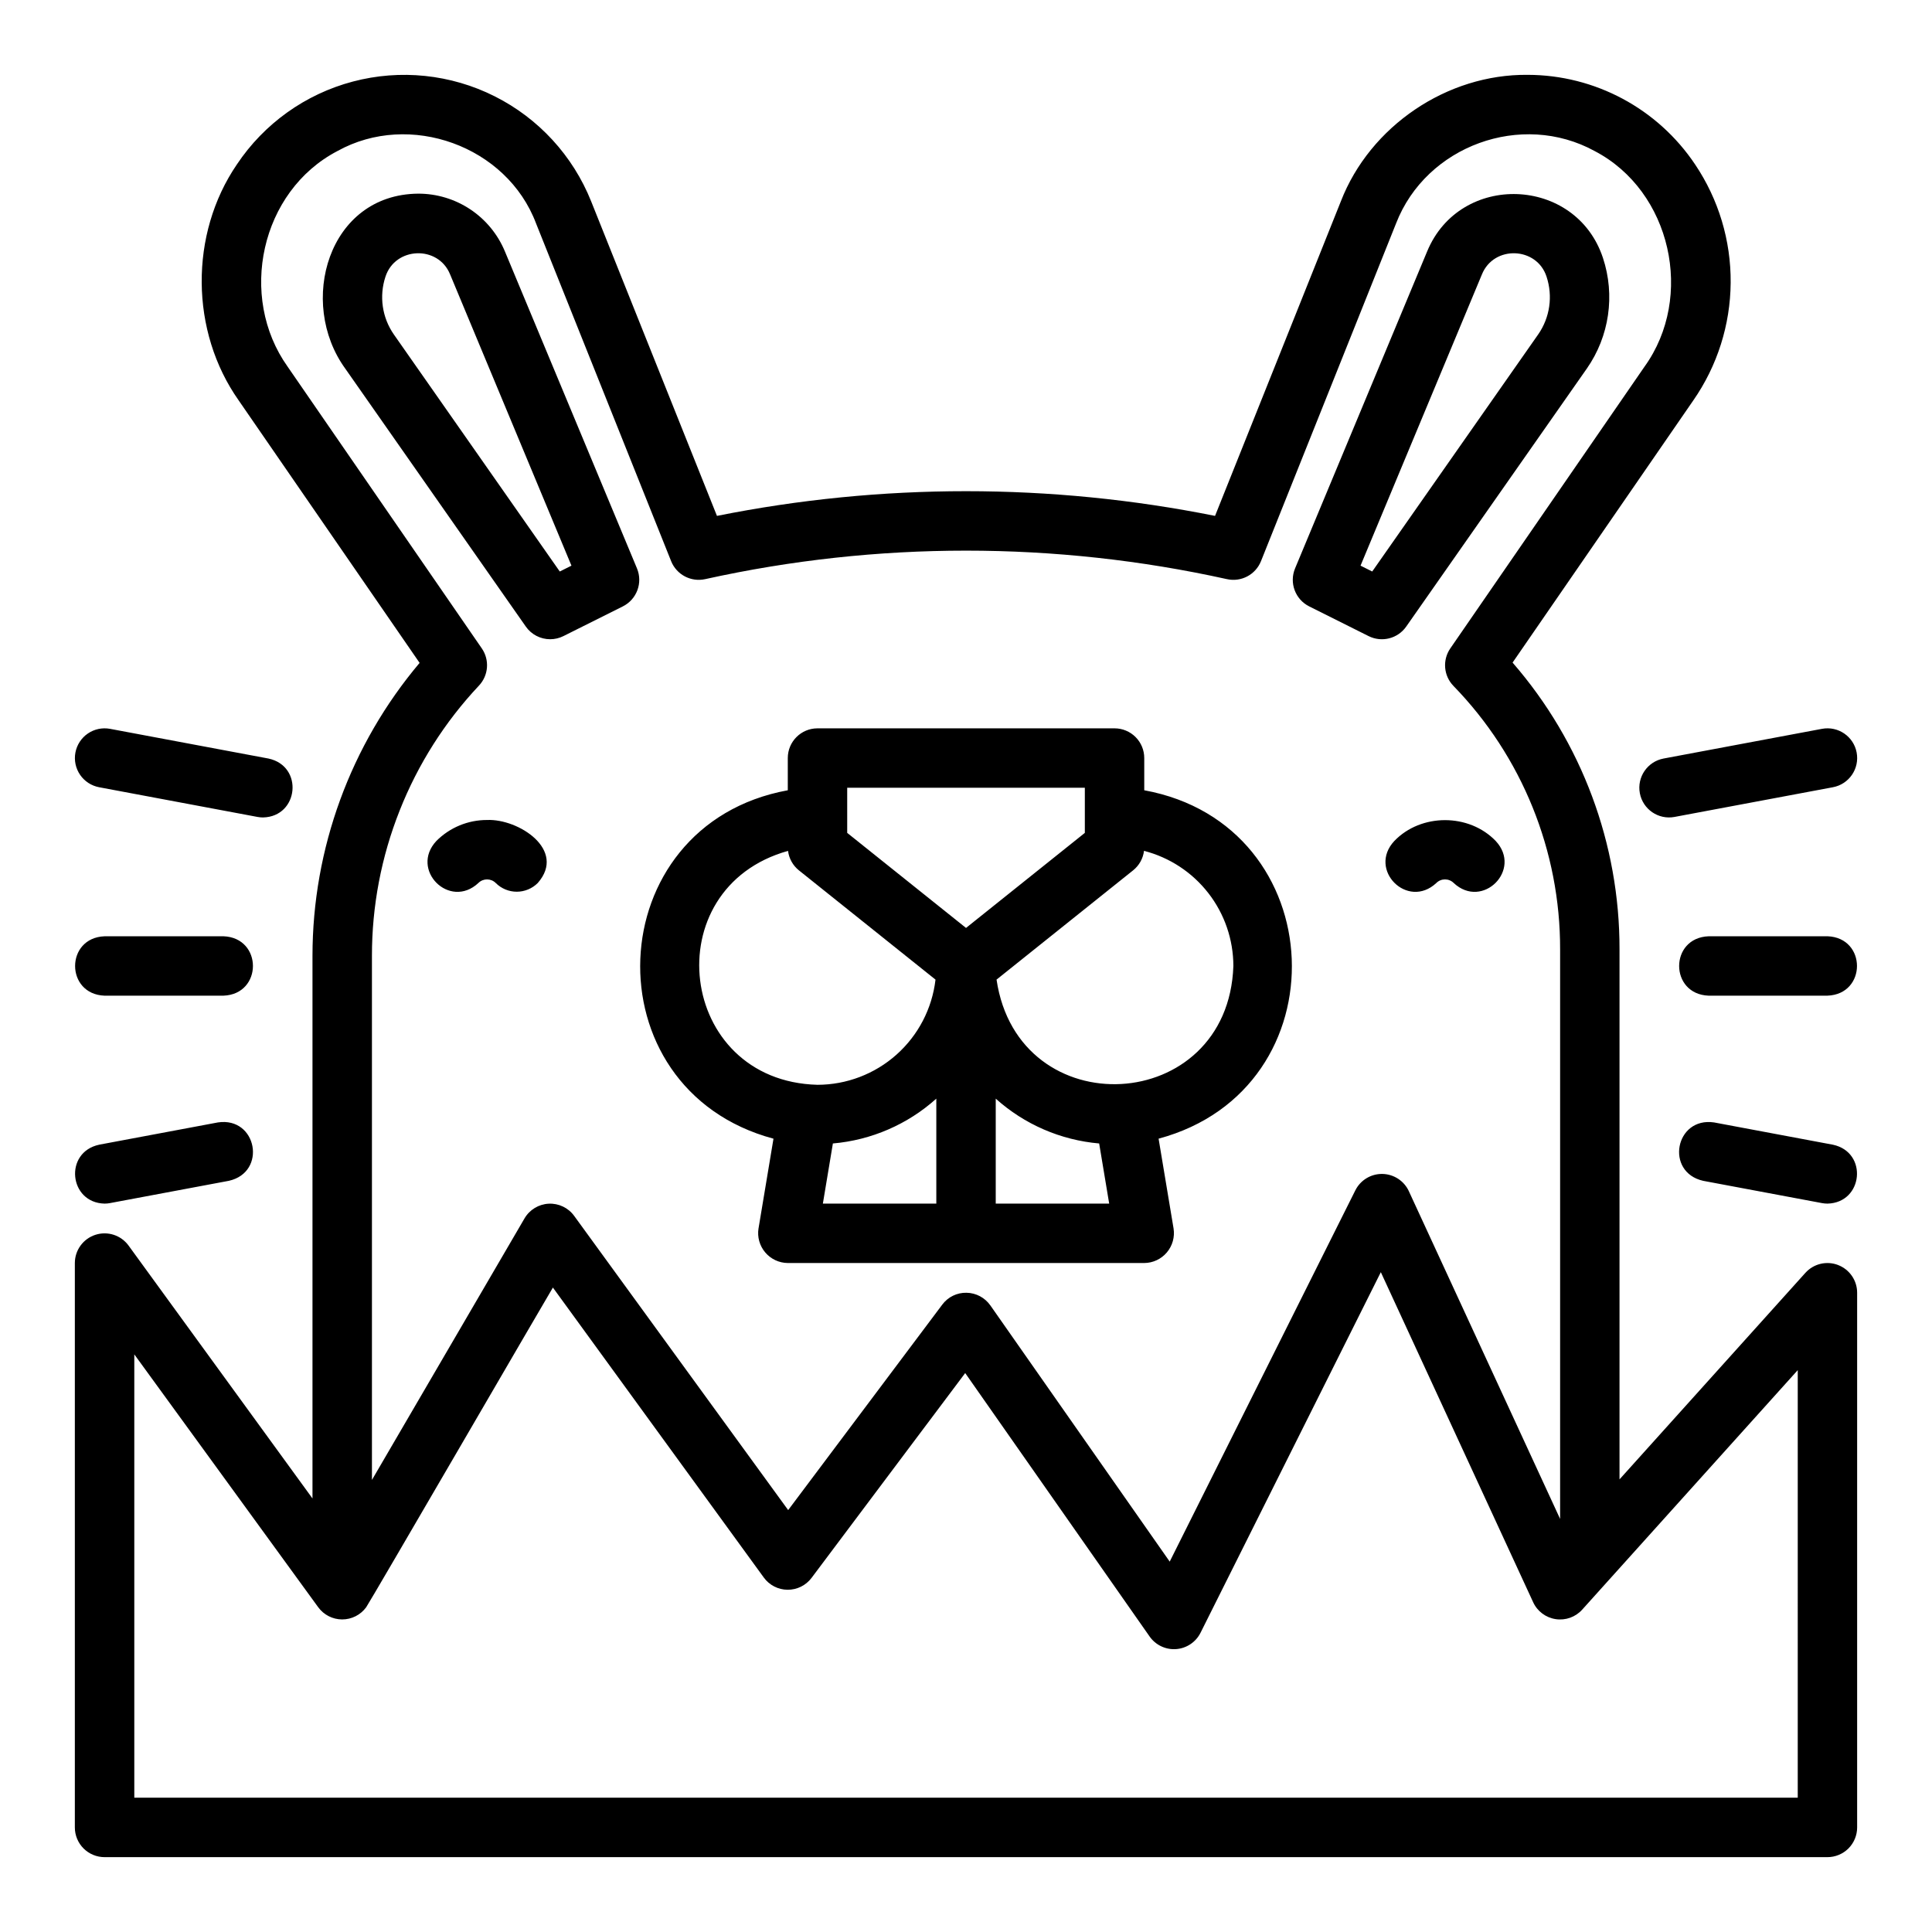 <?xml version="1.0" encoding="UTF-8"?>
<!-- Uploaded to: ICON Repo, www.iconrepo.com, Generator: ICON Repo Mixer Tools -->
<svg fill="#000000" width="800px" height="800px" version="1.1" viewBox="144 144 512 512" xmlns="http://www.w3.org/2000/svg">
 <path d="m631.11 479.24c-3.039-1.168-6.488-0.34-8.668 2.082l-49.254 54.727v-140.43c0.059-27.934-10.008-54.941-28.34-76.023l47.895-69.484v0.004c6.367-9.164 9.816-20.035 9.902-31.188 0.09-11.156-3.195-22.082-9.418-31.34-9.91-14.812-26.543-23.719-44.363-23.754-21.375-0.23-41.793 13.586-49.523 33.523l-33.34 83.355v0.004c-43.566-8.727-88.43-8.727-132 0l-33.34-83.359c-4.836-12.086-13.926-21.984-25.559-27.832-11.629-5.848-24.996-7.242-37.582-3.914-12.586 3.324-23.523 11.141-30.746 21.969-12.605 18.469-12.41 44.258 0.48 62.531l47.945 69.559h0.004c-18.324 21.727-28.379 49.23-28.391 77.648v143.79l-48.734-67.012c-2.008-2.758-5.559-3.91-8.801-2.856-3.242 1.051-5.438 4.07-5.441 7.481v149.57c0 2.086 0.832 4.09 2.309 5.566 1.477 1.473 3.477 2.305 5.566 2.305h456.58c2.086 0 4.09-0.832 5.566-2.305 1.473-1.477 2.305-3.481 2.305-5.566v-141.7c0-3.258-2.008-6.18-5.055-7.348zm-381.2-120.44h0.004c4.848-12.27 11.984-23.504 21.02-33.113 2.539-2.703 2.852-6.809 0.746-9.859l-51.449-74.648c-13.207-18.547-7.211-46.5 13.184-57.148 19.121-10.637 44.918-1.363 52.645 19.176l35.797 89.504v0.004c1.438 3.578 5.25 5.594 9.02 4.762 45.543-10.07 92.734-10.07 138.28 0 3.766 0.836 7.582-1.18 9.016-4.762l35.797-89.504c7.988-20.605 33.258-29.805 52.645-19.176 20.293 10.598 26.516 38.66 13.188 57.148l-51.453 74.645c-2.129 3.086-1.785 7.25 0.824 9.941 18.184 18.699 28.332 43.77 28.273 69.852v150.91l-40.086-86.852h0.004c-1.27-2.746-4-4.523-7.023-4.574-3.027-0.047-5.812 1.645-7.164 4.352l-49.191 98.387-47.527-67.895h-0.004c-1.445-2.066-3.797-3.312-6.316-3.356-2.527-0.055-4.926 1.117-6.43 3.148l-40.836 54.449-56.707-77.965c-1.562-2.152-4.106-3.367-6.762-3.234-2.656 0.137-5.062 1.602-6.402 3.898l-40.434 69.309v-138.88c-0.012-13.188 2.481-26.262 7.348-38.52zm370.51 261.61h-440.83v-117.49l48.738 67.012c1.477 2.027 3.836 3.231 6.348 3.234s4.875-1.191 6.359-3.215c0.953-1.297 48.715-83.543 49.488-84.734l55.887 76.84h-0.004c1.469 2.023 3.809 3.227 6.309 3.246 2.5 0.02 4.856-1.148 6.356-3.144l40.715-54.285 48.875 69.82c1.594 2.269 4.262 3.539 7.027 3.336 2.769-0.207 5.223-1.852 6.465-4.332l47.781-95.559 40.367 87.465c1.105 2.406 3.352 4.09 5.969 4.484 2.617 0.398 5.258-0.547 7.027-2.516l57.125-63.473zm-417.21-228.29c10.43 0.387 10.422 15.363 0 15.742l-31.488 0.004c-10.43-0.387-10.422-15.363 0-15.742zm-39.227-48.684c0.387-2.051 1.57-3.867 3.293-5.043 1.723-1.18 3.844-1.625 5.894-1.242l41.984 7.871c9.363 2.004 8.023 15.398-1.441 15.609v0.004c-0.488 0-0.98-0.047-1.461-0.137l-41.984-7.871c-2.051-0.387-3.867-1.57-5.047-3.293-1.176-1.723-1.625-3.844-1.238-5.898zm6.285 103.92 31.488-5.902c10.332-1.543 13.07 13.18 2.902 15.473l-31.488 5.902v0.004c-0.48 0.09-0.969 0.137-1.461 0.137-9.477-0.215-10.789-13.617-1.441-15.609zm458.03-55.238c10.434 0.387 10.422 15.363 0 15.742l-31.488 0.004c-10.43-0.387-10.422-15.363 0-15.742zm-43.438-47.098 41.984-7.871c4.273-0.801 8.387 2.012 9.188 6.285 0.801 4.273-2.012 8.387-6.285 9.191l-41.984 7.871c-4.273 0.801-8.387-2.012-9.188-6.285-0.801-4.273 2.012-8.387 6.285-9.191zm43.445 117.95c-0.492-0.004-0.98-0.047-1.461-0.137l-31.488-5.902c-10.184-2.305-7.418-17.008 2.902-15.473l31.488 5.902c9.359 2 8.023 15.395-1.441 15.609zm-87.922-96.098c7.113 7.625-3.512 18.246-11.133 11.133-1.277-1.273-3.34-1.273-4.613 0-7.625 7.113-18.246-3.508-11.133-11.133 7.074-7.371 19.801-7.371 26.879 0zm-280.75 0c3.555-3.574 8.395-5.578 13.438-5.566 8.344-0.367 21.141 7.934 13.438 16.699-1.477 1.477-3.477 2.309-5.566 2.309-2.086 0-4.09-0.832-5.566-2.309-1.273-1.27-3.336-1.27-4.609 0-7.625 7.113-18.246-3.508-11.133-11.133zm89.348 78.887-3.965 23.785h-0.004c-0.359 2.281 0.289 4.602 1.781 6.363 1.488 1.762 3.672 2.785 5.981 2.805h94.465c2.309-0.016 4.492-1.039 5.984-2.801 1.492-1.762 2.144-4.086 1.781-6.367l-3.965-23.785c49.074-13.188 46.277-83.184-3.801-92.332v-8.539c0-2.09-0.828-4.09-2.305-5.566-1.477-1.477-3.481-2.305-5.566-2.305h-78.723c-4.348 0-7.871 3.523-7.871 7.871v8.539c-50.109 9.172-52.84 79.168-3.797 92.336zm15.742 1.266v0.004c10.184-0.879 19.809-5.047 27.41-11.879v27.82h-30.066zm43.156 15.945v-27.82c7.602 6.832 17.227 11 27.41 11.879l2.656 15.941zm62.977-62.977c-1.355 39.629-57.012 42.578-62.762 3.613l36.191-28.957c1.598-1.281 2.637-3.133 2.891-5.164 6.769 1.742 12.766 5.684 17.055 11.207 4.285 5.519 6.613 12.309 6.625 19.301zm-102.34-47.234h62.977v11.961l-31.488 25.191-31.488-25.191zm-15.68 16.727v0.004c0.254 2.031 1.289 3.883 2.887 5.164l36.191 28.953h0.004c-0.898 7.672-4.574 14.746-10.34 19.883-5.766 5.137-13.215 7.981-20.938 7.992-37.137-0.965-43.184-52.113-7.805-61.992zm-63.039-56.09 0.004 0.004c1.219 0 2.422-0.285 3.516-0.832l15.742-7.871c3.699-1.852 5.336-6.25 3.746-10.07l-34.996-83.988c-1.883-4.539-5.07-8.422-9.16-11.148-4.094-2.727-8.902-4.18-13.816-4.172-23.902 0.195-32.008 28.855-19.348 46.348l47.863 68.379h-0.004c1.477 2.106 3.887 3.356 6.457 3.356zm-43.645-96.074c2.59-7.957 13.965-8.375 17.121-0.625l32.168 77.207-3.098 1.547-43.965-62.812c-3.113-4.473-3.941-10.148-2.227-15.316zm244.8 87.379 15.742 7.871c3.488 1.746 7.731 0.672 9.969-2.527l47.867-68.379c5.965-8.555 7.543-19.422 4.266-29.324-7.172-21.68-37.863-22.828-46.594-1.703l-34.996 83.988v0.004c-1.59 3.816 0.043 8.215 3.742 10.066zm45.781-88.004c3.16-7.746 14.535-7.336 17.121 0.625v0.004c1.711 5.168 0.887 10.844-2.231 15.312l-43.969 62.812-3.098-1.547z"/>
</svg>